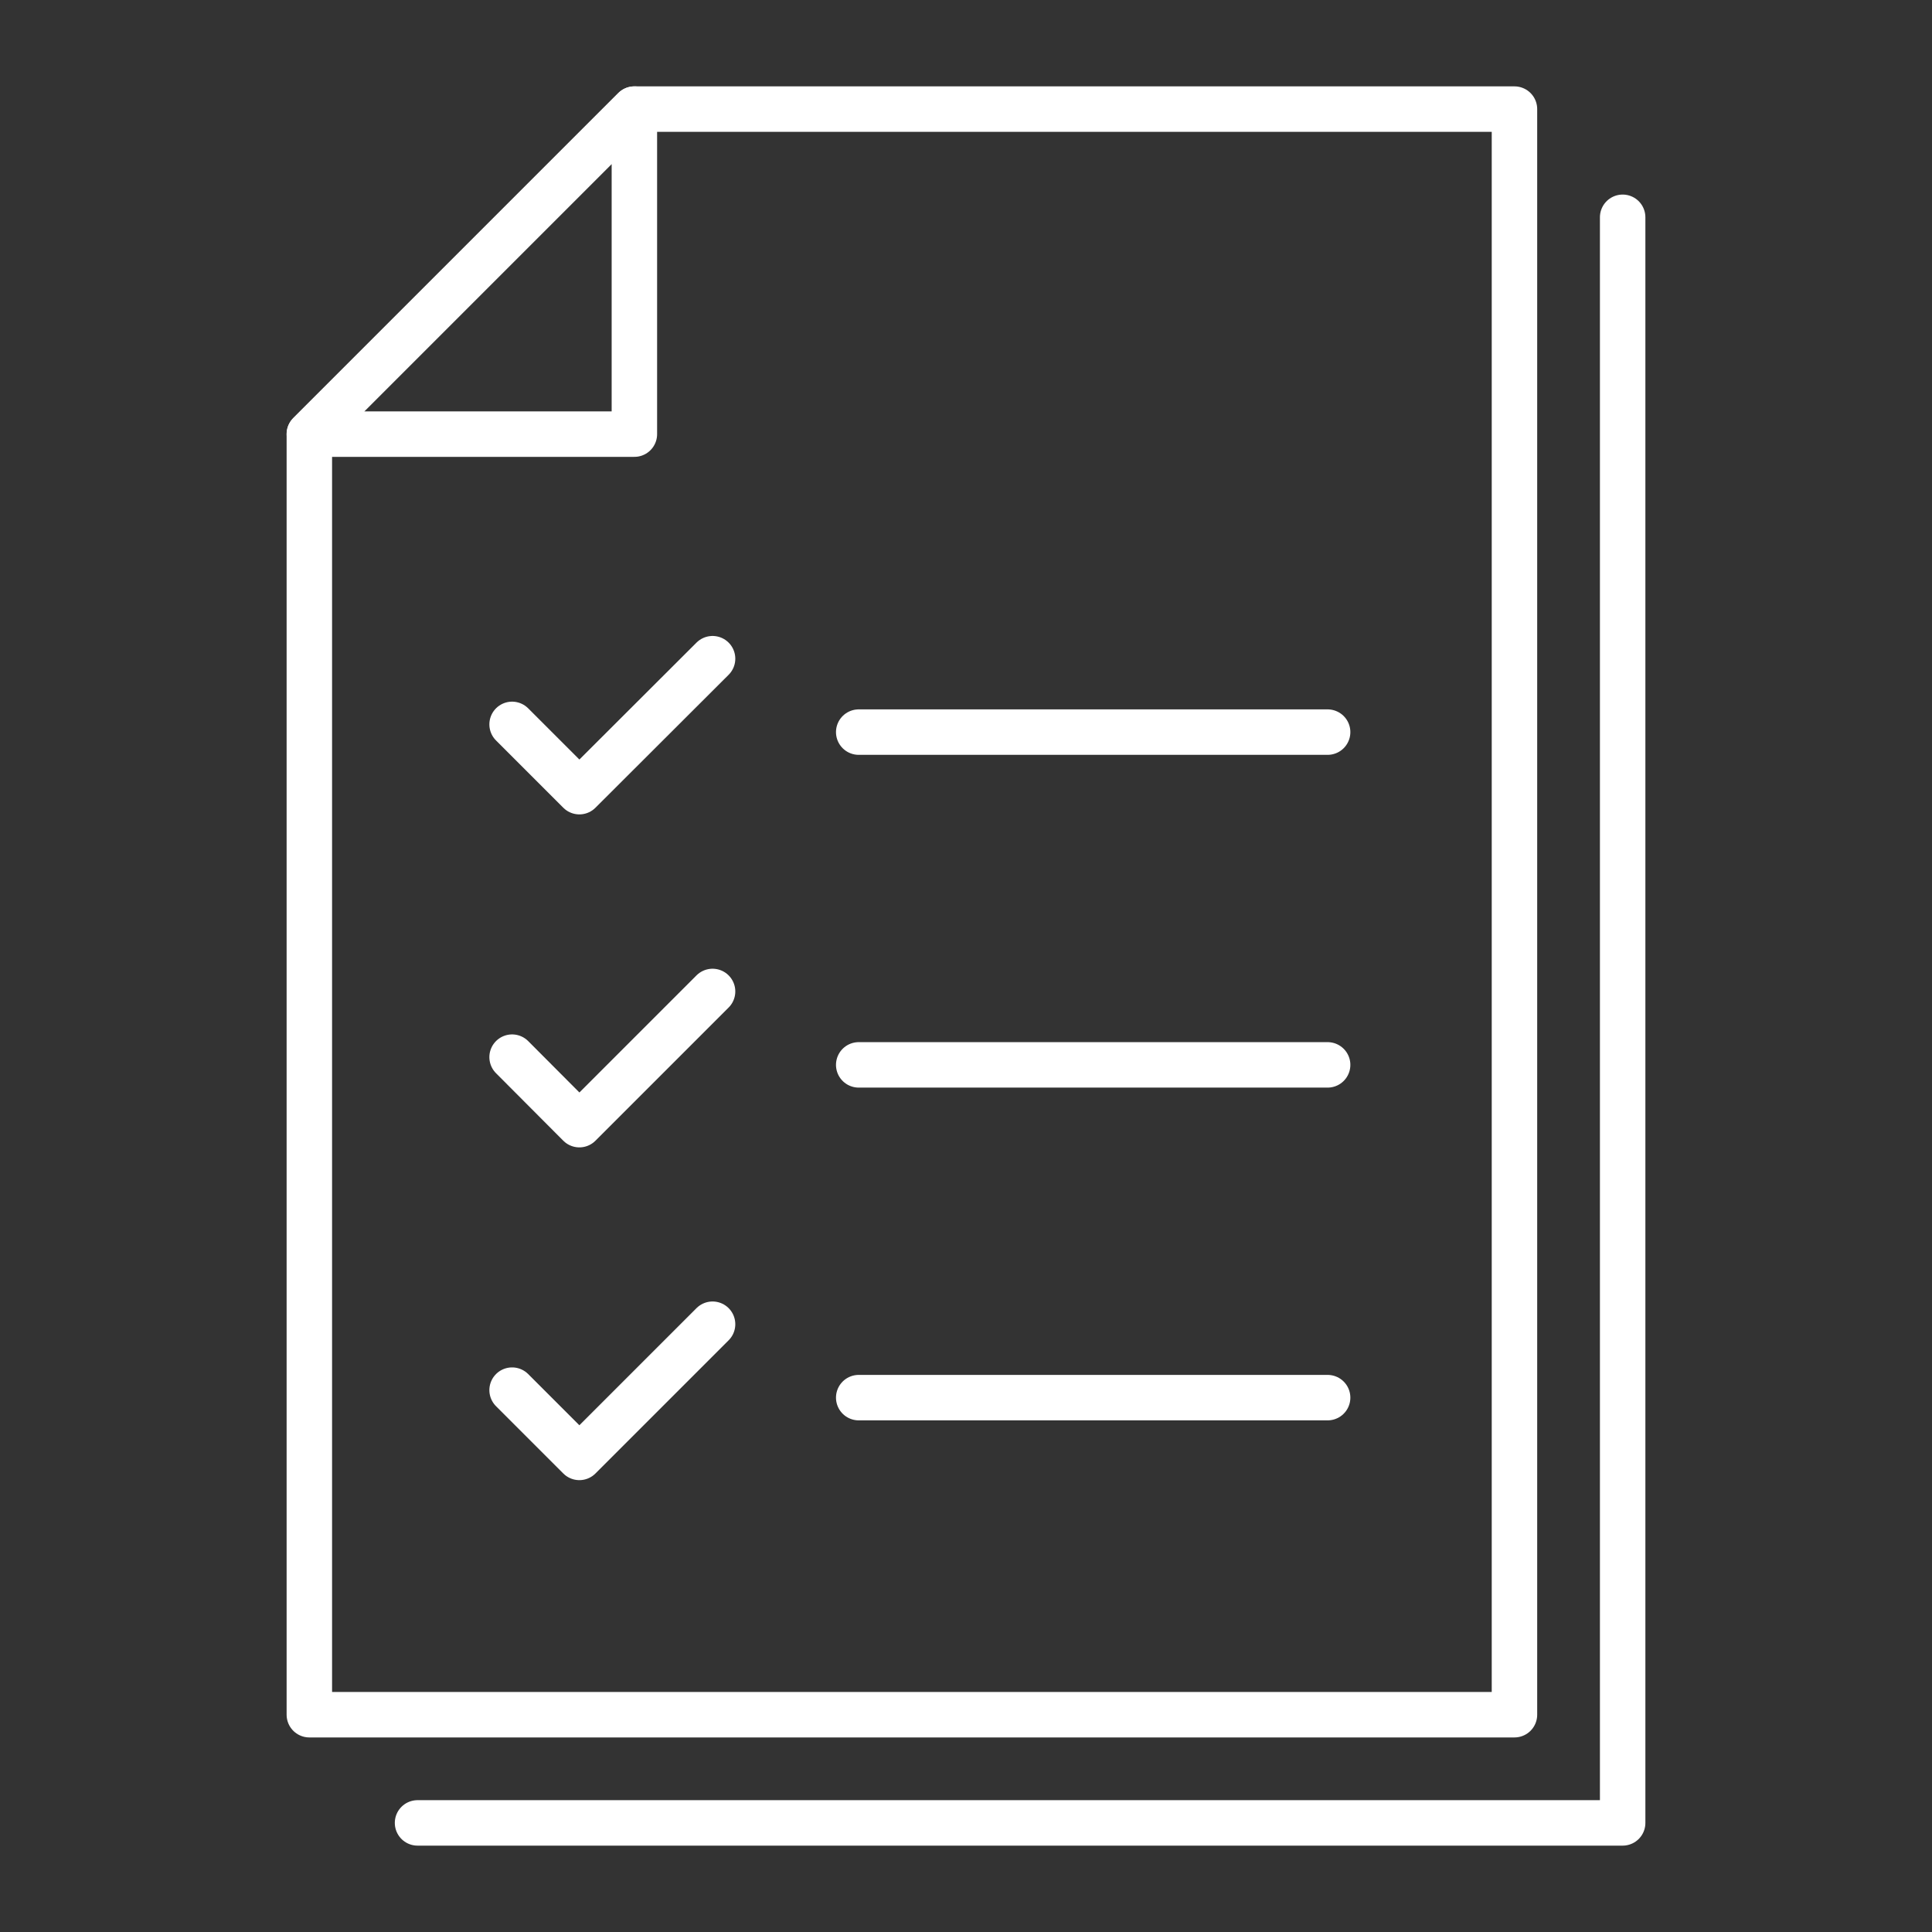 <?xml version="1.0" encoding="UTF-8"?><svg id="_イヤー_2" xmlns="http://www.w3.org/2000/svg" width="85" height="85" viewBox="0 0 85 85"><rect x="0" y="0" width="85" height="85" fill="#333333" stroke="none"/><defs><style>.cls-1{stroke:#fff;stroke-linecap:round;stroke-linejoin:round;stroke-width:2px;}.cls-1,.cls-2{fill:none;}</style></defs><g id="_定デザイン"><g><rect class="cls-2" width="85" height="85"/><g><polyline class="cls-1" points="31.35 28.98 25.49 34.83 22.53 31.87"/><line class="cls-1" x1="37.78" y1="32.21" x2="58.41" y2="32.21"/><polyline class="cls-1" points="31.35 43.62 25.49 49.48 22.53 46.51"/><line class="cls-1" x1="37.78" y1="46.85" x2="58.41" y2="46.85"/><polyline class="cls-1" points="31.35 58.26 25.49 64.12 22.53 61.16"/><line class="cls-1" x1="37.78" y1="61.49" x2="58.41" y2="61.49"/><polygon class="cls-1" points="27.91 4.8 66.63 4.8 66.63 75.44 13.61 75.44 13.61 19.1 27.91 4.8"/><polygon class="cls-1" points="13.61 19.1 27.91 19.1 27.91 4.8 13.61 19.1"/><polyline class="cls-1" points="71.39 9.56 71.39 80.2 18.37 80.2"/></g></g></g></svg>